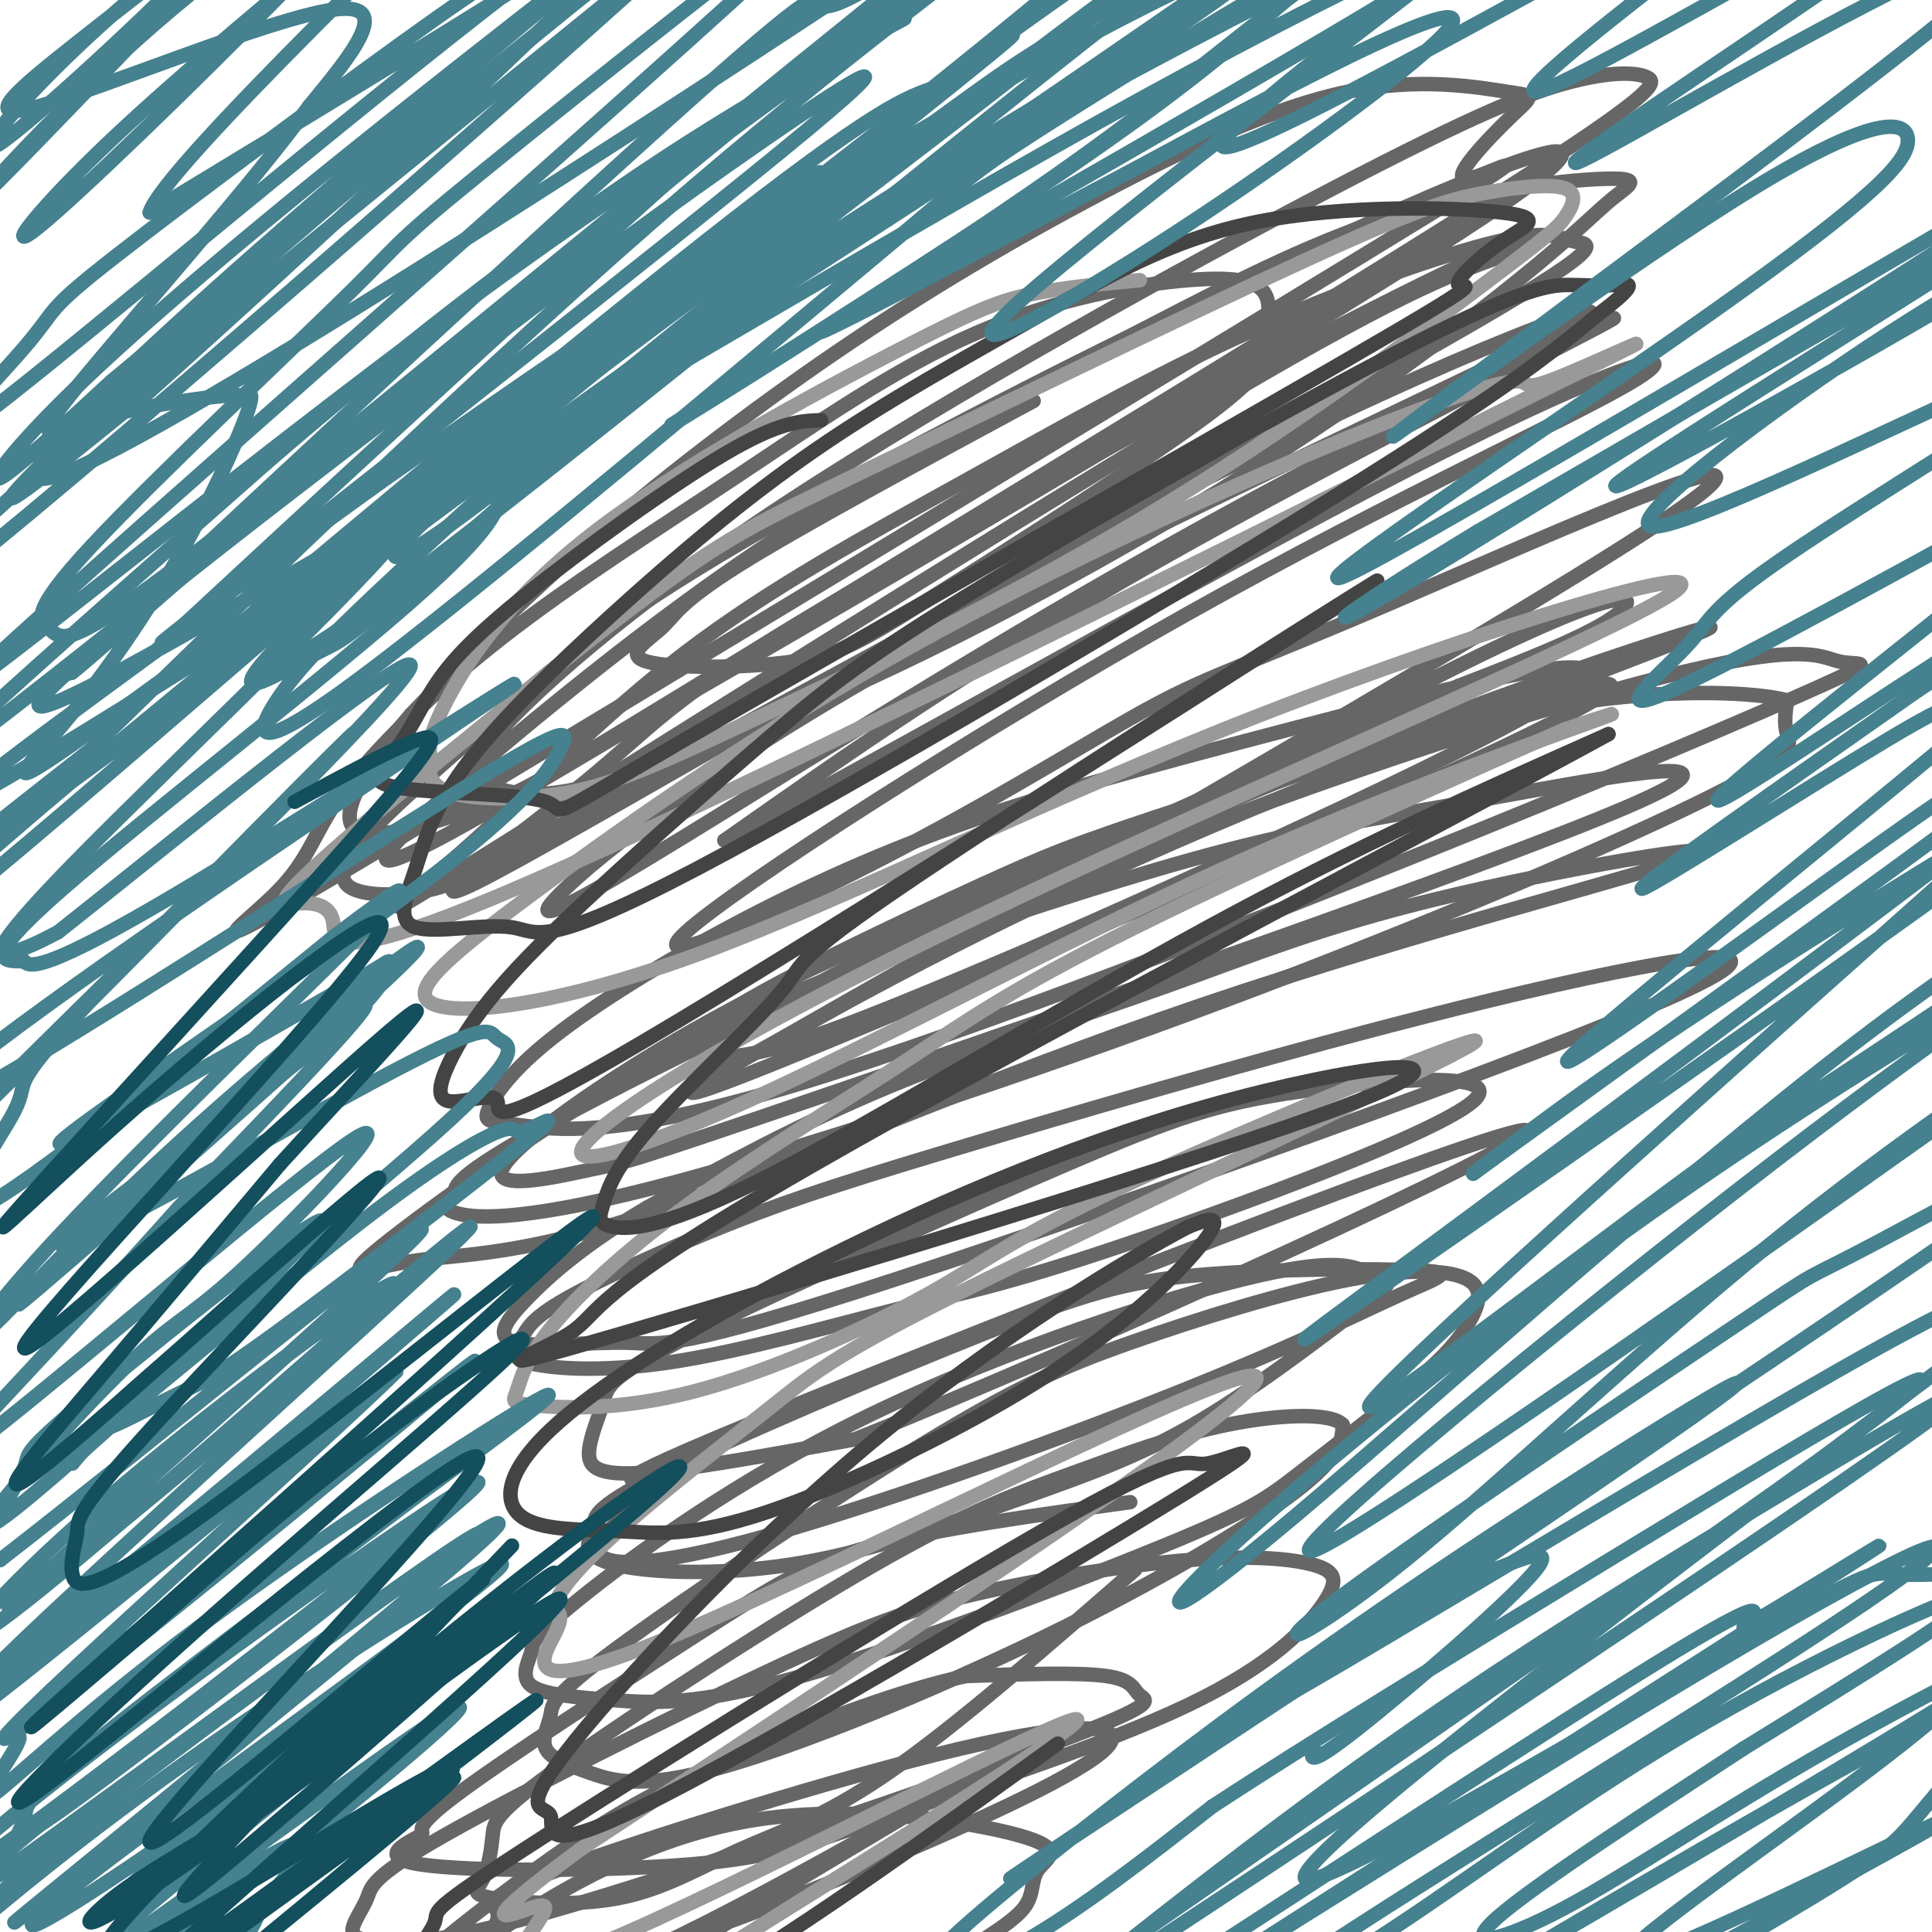 <svg viewBox='0 0 400 400' version='1.1' xmlns='http://www.w3.org/2000/svg' xmlns:xlink='http://www.w3.org/1999/xlink'><g fill='none' stroke='#666666' stroke-width='3' stroke-linecap='round' stroke-linejoin='round'><path d='M214,83c-24.270,13.099 -48.540,26.199 -61,34c-12.460,7.801 -13.109,10.304 -16,13c-2.891,2.696 -8.024,5.584 -3,7c5.024,1.416 20.205,1.359 30,0c9.795,-1.359 14.206,-4.019 30,-14c15.794,-9.981 42.972,-27.283 56,-37c13.028,-9.717 11.906,-11.848 12,-15c0.094,-3.152 1.406,-7.325 0,-10c-1.406,-2.675 -5.528,-3.854 -16,-3c-10.472,0.854 -27.292,3.739 -44,11c-16.708,7.261 -33.304,18.898 -50,30c-16.696,11.102 -33.492,21.671 -48,33c-14.508,11.329 -26.726,23.420 -33,32c-6.274,8.580 -6.603,13.650 -14,21c-7.397,7.350 -21.863,16.978 25,-11c46.863,-27.978 155.054,-93.564 200,-121c44.946,-27.436 26.646,-16.722 22,-16c-4.646,0.722 4.361,-8.546 9,-13c4.639,-4.454 4.912,-4.092 -1,-5c-5.912,-0.908 -18.007,-3.086 -33,0c-14.993,3.086 -32.885,11.435 -51,21c-18.115,9.565 -36.454,20.344 -55,33c-18.546,12.656 -37.299,27.187 -52,40c-14.701,12.813 -25.351,23.906 -36,35'/><path d='M85,148c-9.625,11.157 -15.687,21.550 -11,24c4.687,2.450 20.123,-3.043 28,-6c7.877,-2.957 8.197,-3.379 47,-27c38.803,-23.621 116.091,-70.441 155,-95c38.909,-24.559 39.438,-26.858 37,-28c-2.438,-1.142 -7.844,-1.129 -16,1c-8.156,2.129 -19.063,6.373 -49,22c-29.937,15.627 -78.906,42.638 -113,65c-34.094,22.362 -53.313,40.074 -61,49c-7.687,8.926 -3.840,9.067 0,10c3.840,0.933 7.674,2.660 19,0c11.326,-2.660 30.143,-9.705 49,-18c18.857,-8.295 37.752,-17.840 56,-28c18.248,-10.160 35.847,-20.933 52,-32c16.153,-11.067 30.859,-22.426 40,-30c9.141,-7.574 12.717,-11.361 16,-14c3.283,-2.639 6.271,-4.129 -1,-4c-7.271,0.129 -24.803,1.878 -42,7c-17.197,5.122 -34.058,13.618 -54,24c-19.942,10.382 -42.964,22.649 -63,35c-20.036,12.351 -37.087,24.787 -56,40c-18.913,15.213 -39.690,33.204 -38,35c1.690,1.796 25.845,-12.602 50,-27'/><path d='M130,151c50.778,-29.248 152.722,-88.870 183,-110c30.278,-21.130 -11.109,-3.770 -53,16c-41.891,19.770 -84.286,41.950 -111,58c-26.714,16.050 -37.748,25.969 -48,35c-10.252,9.031 -19.722,17.176 -25,23c-5.278,5.824 -6.364,9.329 -3,11c3.364,1.671 11.180,1.507 17,0c5.820,-1.507 9.646,-4.356 51,-27c41.354,-22.644 120.236,-65.081 157,-86c36.764,-20.919 31.408,-20.320 28,-21c-3.408,-0.680 -4.869,-2.640 -16,0c-11.131,2.640 -31.933,9.881 -52,19c-20.067,9.119 -39.400,20.118 -59,31c-19.600,10.882 -39.467,21.648 -57,35c-17.533,13.352 -32.730,29.290 -46,41c-13.270,11.710 -24.611,19.191 6,0c30.611,-19.191 103.175,-65.055 145,-90c41.825,-24.945 52.913,-28.973 64,-33'/><path d='M311,53c10.358,-6.108 4.252,-4.877 -27,11c-31.252,15.877 -87.651,46.400 -117,64c-29.349,17.600 -31.650,22.278 -46,34c-14.350,11.722 -40.751,30.487 -19,19c21.751,-11.487 91.653,-53.226 146,-81c54.347,-27.774 93.137,-41.583 78,-33c-15.137,8.583 -84.203,39.557 -131,65c-46.797,25.443 -71.325,45.353 -79,53c-7.675,7.647 1.501,3.030 26,-12c24.499,-15.030 64.319,-40.472 107,-64c42.681,-23.528 88.222,-45.142 85,-43c-3.222,2.142 -55.206,28.041 -94,50c-38.794,21.959 -64.397,39.980 -90,58'/><path d='M150,174c14.441,-6.893 95.545,-53.127 142,-77c46.455,-23.873 58.261,-25.385 46,-18c-12.261,7.385 -48.587,23.667 -92,48c-43.413,24.333 -93.911,56.717 -104,66c-10.089,9.283 20.231,-4.535 44,-17c23.769,-12.465 40.986,-23.577 53,-30c12.014,-6.423 18.823,-8.158 51,-22c32.177,-13.842 89.721,-39.792 54,-16c-35.721,23.792 -164.709,97.326 -182,107c-17.291,9.674 77.114,-44.511 126,-70c48.886,-25.489 52.253,-22.283 47,-18c-5.253,4.283 -19.127,9.641 -33,15'/><path d='M302,142c-23.530,10.265 -65.855,28.429 -100,45c-34.145,16.571 -60.108,31.551 -50,27c10.108,-4.551 56.289,-28.633 105,-49c48.711,-20.367 99.953,-37.021 97,-35c-2.953,2.021 -60.102,22.716 -103,41c-42.898,18.284 -71.547,34.156 -91,45c-19.453,10.844 -29.711,16.662 13,-1c42.711,-17.662 138.391,-58.802 157,-70c18.609,-11.198 -39.853,7.545 -72,18c-32.147,10.455 -37.980,12.622 -50,18c-12.020,5.378 -30.226,13.966 -42,20c-11.774,6.034 -17.115,9.514 -20,12c-2.885,2.486 -3.315,3.977 -1,5c2.315,1.023 7.376,1.578 19,-2c11.624,-3.578 29.812,-11.289 48,-19'/><path d='M212,197c35.880,-15.691 101.581,-45.418 114,-55c12.419,-9.582 -28.443,0.981 -59,9c-30.557,8.019 -50.808,13.494 -69,20c-18.192,6.506 -34.326,14.043 -49,22c-14.674,7.957 -27.887,16.334 -36,23c-8.113,6.666 -11.125,11.622 -12,14c-0.875,2.378 0.387,2.177 7,3c6.613,0.823 18.578,2.670 52,-7c33.422,-9.670 88.303,-30.858 131,-48c42.697,-17.142 73.210,-30.239 86,-36c12.790,-5.761 7.856,-4.187 4,-5c-3.856,-0.813 -6.633,-4.013 -32,2c-25.367,6.013 -73.325,21.239 -120,40c-46.675,18.761 -92.066,41.056 -114,53c-21.934,11.944 -20.410,13.536 -21,15c-0.590,1.464 -3.294,2.799 0,4c3.294,1.201 12.584,2.266 41,-5c28.416,-7.266 75.957,-22.865 119,-39c43.043,-16.135 81.589,-32.806 100,-42c18.411,-9.194 16.689,-10.913 16,-13c-0.689,-2.087 -0.344,-4.544 0,-7'/><path d='M370,145c-6.283,-1.675 -21.989,-2.362 -40,0c-18.011,2.362 -38.327,7.774 -60,15c-21.673,7.226 -44.705,16.268 -66,25c-21.295,8.732 -40.854,17.155 -60,28c-19.146,10.845 -37.879,24.111 -40,29c-2.121,4.889 12.372,1.402 19,0c6.628,-1.402 5.392,-0.719 50,-16c44.608,-15.281 135.059,-46.526 164,-59c28.941,-12.474 -3.626,-6.178 -27,-2c-23.374,4.178 -37.553,6.236 -56,11c-18.447,4.764 -41.163,12.234 -61,19c-19.837,6.766 -36.796,12.830 -58,25c-21.204,12.170 -46.653,30.448 -56,38c-9.347,7.552 -2.593,4.378 7,3c9.593,-1.378 22.023,-0.959 49,-10c26.977,-9.041 68.499,-27.541 114,-43c45.501,-15.459 94.979,-27.877 102,-31c7.021,-3.123 -28.417,3.050 -53,9c-24.583,5.950 -38.311,11.679 -56,18c-17.689,6.321 -39.340,13.235 -58,21c-18.660,7.765 -34.330,16.383 -50,25'/><path d='M134,250c-12.949,7.614 -20.320,14.150 -25,19c-4.680,4.850 -6.669,8.014 -2,9c4.669,0.986 15.997,-0.205 23,0c7.003,0.205 9.681,1.805 55,-13c45.319,-14.805 133.279,-46.016 162,-59c28.721,-12.984 -1.796,-7.741 -38,1c-36.204,8.741 -78.095,20.982 -105,29c-26.905,8.018 -38.825,11.815 -52,17c-13.175,5.185 -27.604,11.760 -35,16c-7.396,4.240 -7.759,6.147 -9,8c-1.241,1.853 -3.358,3.652 1,5c4.358,1.348 15.193,2.244 30,0c14.807,-2.244 33.587,-7.628 47,-11c13.413,-3.372 21.461,-4.732 46,-13c24.539,-8.268 65.570,-23.445 73,-30c7.430,-6.555 -18.739,-4.489 -36,-2c-17.261,2.489 -25.612,5.401 -48,15c-22.388,9.599 -58.811,25.884 -77,35c-18.189,9.116 -18.143,11.062 -19,14c-0.857,2.938 -2.615,6.868 -3,10c-0.385,3.132 0.604,5.466 10,5c9.396,-0.466 27.198,-3.733 45,-7'/><path d='M177,298c47.412,-18.905 143.444,-62.667 139,-64c-4.444,-1.333 -109.362,39.764 -154,58c-44.638,18.236 -28.997,13.613 -27,15c1.997,1.387 -9.652,8.785 -11,13c-1.348,4.215 7.605,5.247 31,-1c23.395,-6.247 61.231,-19.775 87,-30c25.769,-10.225 39.470,-17.149 48,-21c8.530,-3.851 11.889,-4.628 3,-5c-8.889,-0.372 -30.027,-0.337 -45,1c-14.973,1.337 -23.782,3.976 -44,12c-20.218,8.024 -51.844,21.431 -67,29c-15.156,7.569 -13.841,9.299 -14,11c-0.159,1.701 -1.792,3.373 -1,5c0.792,1.627 4.008,3.209 12,4c7.992,0.791 20.761,0.789 35,-2c14.239,-2.789 29.949,-8.366 43,-13c13.051,-4.634 23.443,-8.324 35,-15c11.557,-6.676 24.278,-16.338 37,-26'/><path d='M284,269c6.053,-4.838 2.687,-3.932 0,-5c-2.687,-1.068 -4.693,-4.108 -23,0c-18.307,4.108 -52.914,15.366 -81,29c-28.086,13.634 -49.649,29.645 -60,38c-10.351,8.355 -9.489,9.055 -10,11c-0.511,1.945 -2.394,5.134 0,7c2.394,1.866 9.064,2.407 17,3c7.936,0.593 17.136,1.237 39,-5c21.864,-6.237 56.392,-19.355 75,-27c18.608,-7.645 21.298,-9.817 28,-15c6.702,-5.183 17.417,-13.379 24,-19c6.583,-5.621 9.034,-8.668 11,-12c1.966,-3.332 3.447,-6.948 0,-9c-3.447,-2.052 -11.821,-2.541 -25,0c-13.179,2.541 -31.163,8.111 -45,13c-13.837,4.889 -23.529,9.096 -43,21c-19.471,11.904 -48.722,31.503 -63,42c-14.278,10.497 -13.583,11.890 -14,14c-0.417,2.110 -1.948,4.935 -1,7c0.948,2.065 4.373,3.368 9,5c4.627,1.632 10.457,3.592 27,-1c16.543,-4.592 43.800,-15.736 67,-27c23.200,-11.264 42.343,-22.647 52,-30c9.657,-7.353 9.829,-10.677 10,-14'/><path d='M278,295c-2.352,-2.627 -13.232,-2.196 -24,0c-10.768,2.196 -21.425,6.156 -32,10c-10.575,3.844 -21.068,7.571 -41,19c-19.932,11.429 -49.305,30.559 -64,41c-14.695,10.441 -14.713,12.193 -15,15c-0.287,2.807 -0.841,6.668 -2,9c-1.159,2.332 -2.921,3.133 2,4c4.921,0.867 16.525,1.799 26,0c9.475,-1.799 16.820,-6.331 25,-10c8.180,-3.669 17.194,-6.477 31,-16c13.806,-9.523 32.403,-25.762 51,-42'/><path d='M234,311c-19.843,2.744 -39.685,5.489 -53,9c-13.315,3.511 -20.101,7.790 -36,18c-15.899,10.210 -40.911,26.352 -51,34c-10.089,7.648 -5.256,6.802 -7,8c-1.744,1.198 -10.067,4.440 0,6c10.067,1.560 38.523,1.439 56,0c17.477,-1.439 23.975,-4.194 41,-10c17.025,-5.806 44.578,-14.661 62,-23c17.422,-8.339 24.712,-16.160 28,-21c3.288,-4.840 2.572,-6.698 -2,-8c-4.572,-1.302 -13.000,-2.049 -26,-1c-13.000,1.049 -30.571,3.895 -44,7c-13.429,3.105 -22.717,6.468 -43,16c-20.283,9.532 -51.561,25.234 -67,34c-15.439,8.766 -15.039,10.595 -16,13c-0.961,2.405 -3.284,5.387 -3,7c0.284,1.613 3.175,1.857 8,2c4.825,0.143 11.583,0.185 39,-8c27.417,-8.185 75.493,-24.596 98,-33c22.507,-8.404 19.444,-8.801 18,-10c-1.444,-1.199 -1.270,-3.200 -7,-4c-5.730,-0.800 -17.365,-0.400 -29,0'/><path d='M200,347c-12.839,2.679 -30.435,9.376 -44,15c-13.565,5.624 -23.099,10.175 -35,18c-11.901,7.825 -26.170,18.925 -32,24c-5.830,5.075 -3.222,4.126 1,5c4.222,0.874 10.059,3.571 26,0c15.941,-3.571 41.986,-13.412 65,-23c23.014,-9.588 42.997,-18.925 48,-24c5.003,-5.075 -4.972,-5.889 -30,0c-25.028,5.889 -65.108,18.480 -83,25c-17.892,6.520 -13.596,6.969 -13,9c0.596,2.031 -2.507,5.644 -2,7c0.507,1.356 4.625,0.454 7,3c2.375,2.546 3.007,8.541 28,-3c24.993,-11.541 74.349,-40.619 70,-38c-4.349,2.619 -62.402,36.936 -88,53c-25.598,16.064 -18.742,13.875 -14,13c4.742,-0.875 7.371,-0.438 10,0'/><path d='M114,431c14.324,-3.074 45.135,-10.757 62,-16c16.865,-5.243 19.784,-8.044 24,-11c4.216,-2.956 9.730,-6.066 12,-9c2.270,-2.934 1.297,-5.693 3,-8c1.703,-2.307 6.082,-4.164 -4,-7c-10.082,-2.836 -34.624,-6.652 -56,-3c-21.376,3.652 -39.585,14.773 -49,21c-9.415,6.227 -10.035,7.561 -11,10c-0.965,2.439 -2.276,5.983 -2,8c0.276,2.017 2.138,2.509 4,3'/></g>
<g fill='none' stroke='#999999' stroke-width='3' stroke-linecap='round' stroke-linejoin='round'><path d='M236,58c-8.224,0.798 -16.447,1.595 -23,3c-6.553,1.405 -11.435,3.416 -28,12c-16.565,8.584 -44.814,23.739 -63,38c-18.186,14.261 -26.308,27.627 -30,35c-3.692,7.373 -2.952,8.753 -3,11c-0.048,2.247 -0.884,5.361 4,7c4.884,1.639 15.488,1.803 25,0c9.512,-1.803 17.931,-5.574 38,-15c20.069,-9.426 51.788,-24.508 81,-42c29.212,-17.492 55.919,-37.395 70,-48c14.081,-10.605 15.538,-11.911 17,-14c1.462,-2.089 2.929,-4.961 0,-6c-2.929,-1.039 -10.255,-0.245 -17,1c-6.745,1.245 -12.909,2.942 -37,14c-24.091,11.058 -66.108,31.477 -90,43c-23.892,11.523 -29.658,14.150 -48,28c-18.342,13.850 -49.260,38.924 -63,51c-13.740,12.076 -10.301,11.154 -7,11c3.301,-0.154 6.466,0.458 7,4c0.534,3.542 -1.562,10.012 40,-8c41.562,-18.012 126.781,-60.506 212,-103'/><path d='M321,80c33.479,-16.341 11.177,-5.694 2,-2c-9.177,3.694 -5.230,0.433 -10,1c-4.770,0.567 -18.258,4.961 -42,15c-23.742,10.039 -57.739,25.723 -88,43c-30.261,17.277 -56.786,36.147 -74,49c-17.214,12.853 -25.115,19.688 -19,22c6.115,2.312 26.247,0.099 56,-11c29.753,-11.099 69.126,-31.084 115,-49c45.874,-17.916 98.249,-33.762 85,-25c-13.249,8.762 -92.121,42.133 -144,67c-51.879,24.867 -76.763,41.230 -81,47c-4.237,5.770 12.174,0.949 38,-11c25.826,-11.949 61.069,-31.025 94,-46c32.931,-14.975 63.552,-25.850 75,-30c11.448,-4.150 3.724,-1.575 -4,1'/><path d='M324,151c-18.461,8.114 -62.613,27.901 -89,41c-26.387,13.099 -35.011,19.512 -48,28c-12.989,8.488 -30.345,19.050 -44,29c-13.655,9.950 -23.608,19.287 -29,26c-5.392,6.713 -6.223,10.800 -7,13c-0.777,2.200 -1.500,2.512 4,3c5.500,0.488 17.222,1.150 33,-3c15.778,-4.150 35.611,-13.113 48,-20c12.389,-6.887 17.333,-11.696 44,-24c26.667,-12.304 75.056,-32.101 69,-28c-6.056,4.101 -66.559,32.100 -99,48c-32.441,15.900 -36.821,19.702 -46,27c-9.179,7.298 -23.157,18.093 -32,26c-8.843,7.907 -12.552,12.925 -13,15c-0.448,2.075 2.364,1.206 0,6c-2.364,4.794 -9.906,15.252 26,0c35.906,-15.252 115.259,-56.215 119,-53c3.741,3.215 -68.129,50.607 -140,98'/><path d='M120,383c-24.097,17.827 -14.339,13.393 -10,12c4.339,-1.393 3.259,0.254 0,5c-3.259,4.746 -8.698,12.592 20,0c28.698,-12.592 91.534,-45.621 93,-44c1.466,1.621 -58.438,37.892 -85,55c-26.562,17.108 -19.781,15.054 -13,13'/></g>
<g fill='none' stroke='#444444' stroke-width='3' stroke-linecap='round' stroke-linejoin='round'><path d='M170,87c-4.340,0.162 -8.681,0.324 -20,7c-11.319,6.676 -29.618,19.866 -41,29c-11.382,9.134 -15.848,14.211 -19,19c-3.152,4.789 -4.989,9.291 -8,13c-3.011,3.709 -7.194,6.624 0,8c7.194,1.376 25.766,1.212 31,3c5.234,1.788 -2.868,5.527 29,-13c31.868,-18.527 103.708,-59.322 136,-78c32.292,-18.678 25.037,-15.240 24,-16c-1.037,-0.760 4.143,-5.717 9,-9c4.857,-3.283 9.392,-4.893 0,-6c-9.392,-1.107 -32.710,-1.712 -51,2c-18.290,3.712 -31.552,11.743 -46,20c-14.448,8.257 -30.082,16.742 -45,27c-14.918,10.258 -29.119,22.290 -42,34c-12.881,11.710 -24.442,23.098 -31,32c-6.558,8.902 -8.113,15.316 -10,21c-1.887,5.684 -4.105,10.636 0,12c4.105,1.364 14.533,-0.861 20,0c5.467,0.861 5.972,4.809 38,-12c32.028,-16.809 95.579,-54.374 132,-77c36.421,-22.626 45.710,-30.313 55,-38'/><path d='M331,65c9.560,-7.232 5.959,-6.313 3,-6c-2.959,0.313 -5.275,0.020 -9,0c-3.725,-0.020 -8.860,0.235 -32,12c-23.140,11.765 -64.287,35.042 -89,50c-24.713,14.958 -32.994,21.599 -44,31c-11.006,9.401 -24.737,21.562 -35,31c-10.263,9.438 -17.058,16.153 -22,22c-4.942,5.847 -8.032,10.826 -10,15c-1.968,4.174 -2.815,7.543 0,8c2.815,0.457 9.290,-1.998 10,0c0.710,1.998 -4.347,8.451 38,-17c42.347,-25.451 132.097,-82.805 143,-90c10.903,-7.195 -57.043,35.768 -89,57c-31.957,21.232 -27.927,20.734 -33,27c-5.073,6.266 -19.251,19.296 -27,28c-7.749,8.704 -9.071,13.081 -10,16c-0.929,2.919 -1.466,4.380 2,5c3.466,0.620 10.933,0.398 33,-11c22.067,-11.398 58.733,-33.971 90,-51c31.267,-17.029 57.133,-28.515 83,-40'/><path d='M333,152c-22.282,12.335 -119.487,63.174 -166,90c-46.513,26.826 -42.333,29.641 -49,34c-6.667,4.359 -24.181,10.264 11,0c35.181,-10.264 123.059,-36.697 152,-48c28.941,-11.303 -1.053,-7.475 -31,1c-29.947,8.475 -59.848,21.598 -84,34c-24.152,12.402 -42.557,24.082 -52,33c-9.443,8.918 -9.925,15.073 -6,18c3.925,2.927 12.256,2.624 20,3c7.744,0.376 14.900,1.431 31,-4c16.100,-5.431 41.142,-17.347 59,-29c17.858,-11.653 28.531,-23.044 32,-28c3.469,-4.956 -0.265,-3.478 -4,-2'/><path d='M246,254c-11.770,6.157 -39.196,22.549 -66,45c-26.804,22.451 -52.987,50.959 -63,64c-10.013,13.041 -3.857,10.614 -3,13c0.857,2.386 -3.584,9.584 23,-4c26.584,-13.584 84.195,-47.949 107,-62c22.805,-14.051 10.806,-7.786 6,-7c-4.806,0.786 -2.418,-3.907 -29,11c-26.582,14.907 -82.135,49.413 -108,66c-25.865,16.587 -22.042,15.255 -23,18c-0.958,2.745 -6.696,9.567 -10,14c-3.304,4.433 -4.174,6.477 0,8c4.174,1.523 13.393,2.525 23,3c9.607,0.475 19.602,0.421 39,-10c19.398,-10.421 48.199,-31.211 77,-52'/></g>
<g fill='none' stroke='#45818e' stroke-width='3' stroke-linecap='round' stroke-linejoin='round'><path d='M131,69c-21.413,18.889 -42.826,37.777 -48,44c-5.174,6.223 5.891,-0.221 28,-18c22.109,-17.779 55.262,-46.893 65,-57c9.738,-10.107 -3.938,-1.205 -6,-1c-2.063,0.205 7.488,-8.285 -22,15c-29.488,23.285 -98.016,78.346 -100,79c-1.984,0.654 62.576,-53.099 98,-81c35.424,-27.901 41.712,-29.951 48,-32'/><path d='M194,18c13.982,-9.676 24.936,-17.867 4,-1c-20.936,16.867 -73.761,58.792 -105,85c-31.239,26.208 -40.892,36.698 -41,39c-0.108,2.302 9.329,-3.586 14,-6c4.671,-2.414 4.576,-1.355 27,-21c22.424,-19.645 67.365,-59.994 102,-88c34.635,-28.006 58.962,-43.668 48,-35c-10.962,8.668 -57.214,41.665 -91,68c-33.786,26.335 -55.108,46.007 -69,59c-13.892,12.993 -20.356,19.306 -25,26c-4.644,6.694 -7.470,13.770 13,-1c20.470,-14.770 64.235,-51.385 108,-88'/><path d='M179,55c21.453,-17.837 21.085,-18.429 36,-28c14.915,-9.571 45.114,-28.122 56,-34c10.886,-5.878 2.460,0.918 -7,9c-9.460,8.082 -19.955,17.452 -49,37c-29.045,19.548 -76.640,49.274 -76,49c0.640,-0.274 49.514,-30.549 80,-52c30.486,-21.451 42.584,-34.080 62,-46c19.416,-11.920 46.150,-23.132 35,-17c-11.150,6.132 -60.186,29.609 -100,52c-39.814,22.391 -70.407,43.695 -101,65'/><path d='M115,90c26.547,-18.533 143.414,-97.366 174,-120c30.586,-22.634 -25.111,10.932 -52,27c-26.889,16.068 -24.971,14.638 -46,30c-21.029,15.362 -65.006,47.516 -90,67c-24.994,19.484 -31.006,26.299 -37,34c-5.994,7.701 -11.970,16.288 19,-7c30.970,-23.288 98.887,-78.450 131,-104c32.113,-25.550 28.423,-21.487 32,-22c3.577,-0.513 14.423,-5.601 18,-6c3.577,-0.399 -0.114,3.893 -55,40c-54.886,36.107 -160.967,104.031 -199,127c-38.033,22.969 -8.016,0.985 22,-21'/><path d='M32,135c29.467,-27.370 92.134,-85.295 124,-113c31.866,-27.705 32.931,-25.190 42,-28c9.069,-2.810 26.141,-10.945 36,-15c9.859,-4.055 12.506,-4.032 -32,32c-44.506,36.032 -136.164,108.071 -185,149c-48.836,40.929 -54.848,50.749 -19,21c35.848,-29.749 113.557,-99.067 175,-147c61.443,-47.933 106.619,-74.482 62,-38c-44.619,36.482 -179.034,135.995 -230,173c-50.966,37.005 -18.483,11.503 14,-14'/><path d='M19,155c23.490,-22.970 75.215,-73.394 116,-109c40.785,-35.606 70.630,-56.394 65,-53c-5.630,3.394 -46.735,30.969 -94,69c-47.265,38.031 -100.691,86.517 -90,76c10.691,-10.517 85.499,-80.036 121,-112c35.501,-31.964 31.695,-26.371 33,-25c1.305,1.371 7.721,-1.478 23,-12c15.279,-10.522 39.421,-28.718 -5,8c-44.421,36.718 -157.406,128.348 -191,154c-33.594,25.652 12.203,-14.674 58,-55'/><path d='M55,96c23.753,-20.629 54.136,-44.703 82,-63c27.864,-18.297 53.210,-30.817 50,-29c-3.210,1.817 -34.974,17.970 -87,56c-52.026,38.030 -124.312,97.936 -102,77c22.312,-20.936 139.224,-122.713 168,-150c28.776,-27.287 -30.583,19.915 -58,42c-27.417,22.085 -22.894,19.053 -35,31c-12.106,11.947 -40.843,38.872 -54,53c-13.157,14.128 -10.735,15.457 -9,17c1.735,1.543 2.781,3.298 10,-1c7.219,-4.298 20.609,-14.649 34,-25'/><path d='M54,104c34.968,-28.244 105.388,-86.353 144,-117c38.612,-30.647 45.416,-33.830 -7,1c-52.416,34.830 -164.053,107.674 -181,111c-16.947,3.326 60.797,-62.864 108,-102c47.203,-39.136 63.867,-51.216 51,-41c-12.867,10.216 -55.263,42.728 -87,68c-31.737,25.272 -52.814,43.304 -66,56c-13.186,12.696 -18.482,20.056 -16,19c2.482,-1.056 12.741,-10.528 23,-20'/><path d='M23,79c23.908,-19.972 72.177,-59.903 102,-83c29.823,-23.097 41.201,-29.362 17,-9c-24.201,20.362 -83.981,67.349 -124,102c-40.019,34.651 -60.279,56.964 -20,24c40.279,-32.964 141.095,-121.207 161,-141c19.905,-19.793 -41.103,28.863 -84,65c-42.897,36.137 -67.685,59.753 -72,65c-4.315,5.247 11.842,-7.877 28,-21'/><path d='M31,81c29.391,-26.188 88.868,-81.159 106,-100c17.132,-18.841 -8.079,-1.553 -20,6c-11.921,7.553 -10.550,5.371 -27,17c-16.450,11.629 -50.721,37.070 -66,49c-15.279,11.930 -11.567,10.349 -19,19c-7.433,8.651 -26.013,27.535 -7,13c19.013,-14.535 75.619,-62.490 109,-88c33.381,-25.510 43.537,-28.574 27,-17c-16.537,11.574 -59.769,37.787 -103,64'/><path d='M31,44c2.679,-9.241 60.876,-64.345 80,-84c19.124,-19.655 -0.824,-3.862 -12,5c-11.176,8.862 -13.580,10.794 -26,21c-12.420,10.206 -34.856,28.687 -50,43c-15.144,14.313 -22.996,24.459 -15,18c7.996,-6.459 31.839,-29.524 49,-47c17.161,-17.476 27.641,-29.365 22,-28c-5.641,1.365 -27.403,15.983 -47,33c-19.597,17.017 -37.028,36.433 -36,36c1.028,-0.433 20.514,-20.717 40,-41'/><path d='M36,0c15.260,-14.764 33.411,-31.173 30,-30c-3.411,1.173 -28.383,19.930 -46,36c-17.617,16.070 -27.878,29.453 -19,23c8.878,-6.453 36.896,-32.743 42,-39c5.104,-6.257 -12.704,7.519 -26,18c-13.296,10.481 -22.080,17.668 -9,14c13.080,-3.668 48.023,-18.191 61,-20c12.977,-1.809 3.989,9.095 -5,20'/><path d='M64,22c-11.407,15.722 -37.425,45.027 -48,58c-10.575,12.973 -5.709,9.614 3,7c8.709,-2.614 21.260,-4.481 27,-5c5.740,-0.519 4.668,0.311 5,0c0.332,-0.311 2.069,-1.765 0,4c-2.069,5.765 -7.945,18.747 -15,31c-7.055,12.253 -15.289,23.776 -23,33c-7.711,9.224 -14.898,16.148 5,2c19.898,-14.148 66.880,-49.370 67,-45c0.120,4.370 -46.621,48.330 -68,70c-21.379,21.670 -17.394,21.048 -14,20c3.394,-1.048 6.197,-2.524 9,-4'/><path d='M12,193c22.496,-17.746 74.235,-60.112 73,-55c-1.235,5.112 -55.443,57.700 -82,84c-26.557,26.300 -25.462,26.311 -2,3c23.462,-23.311 69.292,-69.945 72,-73c2.708,-3.055 -37.707,37.470 -55,56c-17.293,18.530 -11.463,15.066 -15,22c-3.537,6.934 -16.439,24.267 -7,20c9.439,-4.267 41.220,-30.133 73,-56'/><path d='M69,194c15.776,-11.923 18.717,-13.730 5,0c-13.717,13.730 -44.090,42.998 -61,61c-16.910,18.002 -20.355,24.737 -15,20c5.355,-4.737 19.509,-20.946 43,-42c23.491,-21.054 56.317,-46.953 42,-33c-14.317,13.953 -75.778,67.756 -79,70c-3.222,2.244 51.794,-47.073 67,-59c15.206,-11.927 -9.397,13.537 -34,39'/><path d='M37,250c-11.221,12.575 -22.273,24.512 -33,36c-10.727,11.488 -21.128,22.527 -4,9c17.128,-13.527 61.786,-51.621 73,-59c11.214,-7.379 -11.018,15.958 -23,27c-11.982,11.042 -13.716,9.789 -26,22c-12.284,12.211 -35.117,37.885 -23,29c12.117,-8.885 59.183,-52.328 65,-60c5.817,-7.672 -29.616,20.428 -46,34c-16.384,13.572 -13.719,12.615 -15,16c-1.281,3.385 -6.509,11.110 -8,15c-1.491,3.890 0.754,3.945 3,4'/><path d='M0,323c26.763,-20.675 92.169,-74.362 87,-68c-5.169,6.362 -80.913,72.774 -85,78c-4.087,5.226 63.482,-50.733 77,-64c13.518,-13.267 -27.014,16.159 -53,38c-25.986,21.841 -37.424,36.097 -28,30c9.424,-6.097 39.712,-32.549 70,-59'/><path d='M68,278c22.287,-18.743 43.005,-36.100 18,-13c-25.005,23.100 -95.733,86.656 -88,82c7.733,-4.656 93.928,-77.523 96,-79c2.072,-1.477 -79.979,68.435 -96,83c-16.021,14.565 33.990,-26.218 84,-67'/><path d='M82,284c-12.313,12.424 -85.094,76.983 -81,76c4.094,-0.983 85.063,-67.509 96,-77c10.937,-9.491 -48.157,38.051 -74,59c-25.843,20.949 -18.436,15.304 -19,18c-0.564,2.696 -9.100,13.733 -6,12c3.100,-1.733 17.835,-16.236 43,-35c25.165,-18.764 60.762,-41.790 70,-47c9.238,-5.210 -7.881,7.395 -25,20'/><path d='M86,310c-18.617,14.133 -52.660,39.465 -68,52c-15.340,12.535 -11.977,12.274 -13,15c-1.023,2.726 -6.430,8.440 17,-9c23.430,-17.440 75.698,-58.035 77,-61c1.302,-2.965 -48.362,31.700 -80,56c-31.638,24.300 -45.249,38.235 -21,21c24.249,-17.235 86.357,-65.638 97,-74c10.643,-8.362 -30.178,23.319 -71,55'/><path d='M24,365c-24.491,19.666 -50.217,41.331 -24,23c26.217,-18.331 104.379,-76.658 99,-70c-5.379,6.658 -94.297,78.300 -96,80c-1.703,1.700 83.811,-66.542 98,-80c14.189,-13.458 -42.946,27.869 -72,50c-29.054,22.131 -30.027,25.065 -31,28'/><path d='M-2,396c0.746,-0.462 18.113,-15.617 46,-35c27.887,-19.383 66.296,-42.995 59,-36c-7.296,6.995 -60.298,44.598 -83,62c-22.702,17.402 -15.106,14.603 12,-4c27.106,-18.603 73.721,-53.008 70,-50c-3.721,3.008 -57.777,43.431 -71,54c-13.223,10.569 14.389,-8.715 42,-28'/><path d='M73,359c13.124,-9.517 24.935,-19.310 6,-4c-18.935,15.310 -68.617,55.723 -64,54c4.617,-1.723 63.533,-45.583 77,-54c13.467,-8.417 -18.514,18.610 -42,36c-23.486,17.390 -38.477,25.143 -33,20c5.477,-5.143 31.422,-23.184 41,-28c9.578,-4.816 2.789,3.592 -4,12'/><path d='M54,395c-1.167,3.000 -2.083,4.500 -3,6'/><path d='M272,362c-0.709,2.095 -1.418,4.189 9,-4c10.418,-8.189 31.964,-26.663 37,-33c5.036,-6.337 -6.439,-0.537 -9,0c-2.561,0.537 3.790,-4.187 -24,14c-27.790,18.187 -89.722,59.286 -73,48c16.722,-11.286 112.096,-74.957 139,-94c26.904,-19.043 -14.664,6.541 -47,28c-32.336,21.459 -55.441,38.793 -75,54c-19.559,15.207 -35.574,28.286 -38,33c-2.426,4.714 8.735,1.061 21,-6c12.265,-7.061 25.632,-17.531 39,-28'/><path d='M251,374c19.291,-12.652 48.017,-30.281 87,-54c38.983,-23.719 88.222,-53.528 39,-18c-49.222,35.528 -196.904,136.394 -197,138c-0.096,1.606 147.395,-96.048 201,-133c53.605,-36.952 13.326,-13.201 -20,7c-33.326,20.201 -59.698,36.852 -91,60c-31.302,23.148 -67.535,52.792 -84,67c-16.465,14.208 -13.164,12.979 21,-9c34.164,-21.979 99.190,-64.708 130,-84c30.810,-19.292 27.405,-15.146 24,-11'/><path d='M361,337c16.949,-9.926 47.323,-29.240 11,-6c-36.323,23.240 -139.341,89.035 -147,94c-7.659,4.965 80.041,-50.901 129,-80c48.959,-29.099 59.177,-31.432 32,-13c-27.177,18.432 -91.749,57.630 -116,74c-24.251,16.370 -8.181,9.914 11,-2c19.181,-11.914 41.472,-29.284 68,-45c26.528,-15.716 57.294,-29.776 60,-29c2.706,0.776 -22.647,16.388 -48,32'/><path d='M361,362c-19.214,12.610 -43.249,28.135 -51,35c-7.751,6.865 0.780,5.069 14,-2c13.220,-7.069 31.128,-19.412 55,-33c23.872,-13.588 53.710,-28.422 33,-15c-20.710,13.422 -91.966,55.101 -99,59c-7.034,3.899 50.155,-29.981 78,-45c27.845,-15.019 26.345,-11.176 22,-5c-4.345,6.176 -11.536,14.686 -16,20c-4.464,5.314 -6.202,7.431 -22,17c-15.798,9.569 -45.657,26.591 -54,31c-8.343,4.409 4.828,-3.796 18,-12'/><path d='M339,412c21.810,-12.152 67.333,-36.534 63,-35c-4.333,1.534 -58.524,28.982 -65,29c-6.476,0.018 34.763,-27.393 57,-45c22.237,-17.607 25.471,-25.409 29,-30c3.529,-4.591 7.351,-5.970 1,-6c-6.351,-0.030 -22.876,1.287 -30,1c-7.124,-0.287 -4.848,-2.180 -31,13c-26.152,15.180 -80.733,47.433 -91,50c-10.267,2.567 23.781,-24.552 54,-48c30.219,-23.448 56.610,-43.224 83,-63'/><path d='M409,278c12.396,-9.264 1.885,-0.925 4,-4c2.115,-3.075 16.855,-17.565 -24,5c-40.855,22.565 -137.304,82.185 -129,75c8.304,-7.185 121.360,-81.174 156,-106c34.640,-24.826 -9.137,-0.487 -27,9c-17.863,9.487 -9.811,4.124 -29,17c-19.189,12.876 -65.620,43.992 -83,57c-17.380,13.008 -5.710,7.909 14,-8c19.710,-15.909 47.460,-42.629 75,-65c27.540,-22.371 54.868,-40.392 61,-44c6.132,-3.608 -8.934,7.196 -24,18'/><path d='M403,232c-38.083,27.063 -121.289,85.720 -131,89c-9.711,3.280 54.073,-48.816 96,-81c41.927,-32.184 61.998,-44.454 54,-40c-7.998,4.454 -44.065,25.634 -80,51c-35.935,25.366 -71.737,54.919 -88,70c-16.263,15.081 -12.988,15.692 14,-7c26.988,-22.692 77.689,-68.686 116,-98c38.311,-29.314 64.232,-41.947 57,-35c-7.232,6.947 -47.616,33.473 -88,60'/><path d='M353,241c-35.653,26.156 -80.786,61.548 -67,47c13.786,-14.548 86.490,-79.034 119,-108c32.510,-28.966 24.827,-22.410 -2,-2c-26.827,20.410 -72.796,54.676 -103,77c-30.204,22.324 -44.642,32.705 -9,8c35.642,-24.705 121.365,-84.498 139,-99c17.635,-14.502 -32.819,16.285 -65,37c-32.181,20.715 -46.091,31.357 -60,42'/><path d='M305,243c16.918,-12.358 89.215,-64.251 114,-83c24.785,-18.749 2.060,-4.352 -6,0c-8.060,4.352 -1.456,-1.341 -23,14c-21.544,15.341 -71.236,51.716 -65,45c6.236,-6.716 68.400,-56.523 90,-75c21.600,-18.477 2.635,-5.623 -5,-1c-7.635,4.623 -3.940,1.014 -19,10c-15.060,8.986 -48.874,30.567 -51,31c-2.126,0.433 27.437,-20.284 57,-41'/><path d='M397,143c14.383,-9.483 21.840,-12.692 26,-16c4.160,-3.308 5.024,-6.716 -14,5c-19.024,11.716 -57.937,38.554 -53,33c4.937,-5.554 53.723,-43.502 75,-61c21.277,-17.498 15.045,-14.547 -8,-2c-23.045,12.547 -62.904,34.691 -77,41c-14.096,6.309 -2.428,-3.216 3,-9c5.428,-5.784 4.615,-7.826 21,-19c16.385,-11.174 49.967,-31.478 60,-39c10.033,-7.522 -3.484,-2.261 -17,3'/><path d='M413,79c-20.924,9.266 -64.732,30.932 -71,30c-6.268,-0.932 25.006,-24.462 49,-40c23.994,-15.538 40.710,-23.082 19,-10c-21.710,13.082 -81.845,46.791 -75,41c6.845,-5.791 80.670,-51.083 87,-56c6.330,-4.917 -54.835,30.542 -116,66'/><path d='M306,110c-28.848,17.451 -42.968,28.079 -2,3c40.968,-25.079 137.026,-85.865 128,-82c-9.026,3.865 -123.134,72.381 -149,86c-25.866,13.619 36.511,-27.660 71,-52c34.489,-24.340 41.090,-31.741 41,-36c-0.090,-4.259 -6.870,-5.378 -32,10c-25.130,15.378 -68.608,47.251 -74,51c-5.392,3.749 27.304,-20.625 60,-45'/><path d='M349,45c25.956,-19.440 60.845,-45.539 68,-54c7.155,-8.461 -13.425,0.717 -40,15c-26.575,14.283 -59.146,33.670 -49,26c10.146,-7.670 63.008,-42.396 81,-56c17.992,-13.604 1.113,-6.086 -25,8c-26.113,14.086 -61.461,34.739 -66,35c-4.539,0.261 21.730,-19.869 48,-40'/><path d='M366,-21c9.932,-9.227 10.761,-12.293 -20,4c-30.761,16.293 -93.112,51.945 -93,47c0.112,-4.945 62.687,-50.489 59,-47c-3.687,3.489 -73.637,56.009 -97,76c-23.363,19.991 -0.138,7.451 24,-8c24.138,-15.451 49.191,-33.814 58,-42c8.809,-8.186 1.374,-6.196 -12,0c-13.374,6.196 -32.687,16.598 -52,27'/><path d='M233,36c-29.628,15.639 -77.696,41.237 -59,30c18.696,-11.237 104.158,-59.307 128,-75c23.842,-15.693 -13.934,0.992 -65,29c-51.066,28.008 -115.420,67.340 -126,72c-10.580,4.660 32.615,-25.351 68,-48c35.385,-22.649 62.959,-37.937 75,-46c12.041,-8.063 8.550,-8.902 -10,0c-18.550,8.902 -52.157,27.543 -82,46c-29.843,18.457 -55.921,36.728 -82,55'/><path d='M80,99c-29.249,20.905 -61.373,45.667 -39,28c22.373,-17.667 99.241,-77.762 126,-100c26.759,-22.238 3.407,-6.618 -16,7c-19.407,13.618 -34.868,25.235 -66,49c-31.132,23.765 -77.933,59.678 -77,63c0.933,3.322 49.601,-25.947 73,-39c23.399,-13.053 21.530,-9.891 22,-7c0.470,2.891 3.280,5.509 -15,22c-18.280,16.491 -57.652,46.855 -75,62c-17.348,15.145 -12.674,15.073 -8,15'/><path d='M5,199c1.295,2.113 8.533,-0.105 35,-16c26.467,-15.895 72.164,-45.465 66,-41c-6.164,4.465 -64.188,42.967 -96,66c-31.812,23.033 -37.411,30.596 -15,18c22.411,-12.596 72.831,-45.353 98,-61c25.169,-15.647 25.087,-14.184 23,-10c-2.087,4.184 -6.177,11.088 -30,29c-23.823,17.912 -67.378,46.832 -73,52c-5.622,5.168 26.689,-13.416 59,-32'/><path d='M72,204c10.808,-6.150 8.327,-5.525 8,-4c-0.327,1.525 1.500,3.952 -16,18c-17.500,14.048 -54.328,39.718 -51,40c3.328,0.282 46.812,-24.825 68,-36c21.188,-11.175 20.079,-8.419 22,-7c1.921,1.419 6.873,1.501 -10,17c-16.873,15.499 -55.570,46.416 -68,58c-12.430,11.584 1.408,3.836 9,0c7.592,-3.836 8.940,-3.759 23,-14c14.060,-10.241 40.834,-30.799 51,-39c10.166,-8.201 3.725,-4.043 1,-3c-2.725,1.043 -1.734,-1.027 -5,0c-3.266,1.027 -10.790,5.151 -24,15c-13.210,9.849 -32.105,25.425 -51,41'/><path d='M29,290c-10.833,9.000 -12.417,11.000 -14,13'/></g>
<g fill='none' stroke='#134f5c' stroke-width='3' stroke-linecap='round' stroke-linejoin='round'><path d='M106,320c-22.626,23.662 -45.253,47.324 -58,61c-12.747,13.676 -15.615,17.366 6,-1c21.615,-18.366 67.712,-58.789 60,-54c-7.712,4.789 -69.232,54.789 -78,61c-8.768,6.211 35.216,-31.366 65,-55c29.784,-23.634 45.367,-33.324 38,-26c-7.367,7.324 -37.683,31.662 -68,56'/><path d='M71,362c-19.808,14.304 -35.326,22.063 -45,29c-9.674,6.937 -13.502,13.052 11,-4c24.502,-17.052 77.333,-57.271 79,-56c1.667,1.271 -47.832,44.031 -69,63c-21.168,18.969 -14.007,14.145 7,-1c21.007,-15.145 55.859,-40.613 57,-41c1.141,-0.387 -31.430,24.306 -64,49'/><path d='M47,401c4.098,-2.698 46.344,-33.944 47,-33c0.656,0.944 -40.278,34.078 -39,33c1.278,-1.078 44.767,-36.367 38,-35c-6.767,1.367 -63.791,39.391 -71,39c-7.209,-0.391 35.395,-39.195 78,-78'/><path d='M100,327c-9.114,6.064 -70.899,60.223 -69,54c1.899,-6.223 67.481,-72.826 68,-79c0.519,-6.174 -64.027,48.083 -86,65c-21.973,16.917 -1.374,-3.507 26,-28c27.374,-24.493 61.524,-53.056 68,-60c6.476,-6.944 -14.721,7.730 -32,21c-17.279,13.270 -30.639,25.135 -44,37'/><path d='M31,337c-17.142,14.542 -37.996,32.396 -13,10c24.996,-22.396 95.842,-85.042 104,-94c8.158,-8.958 -46.372,35.772 -75,57c-28.628,21.228 -31.353,18.954 -32,16c-0.647,-2.954 0.785,-6.586 1,-9c0.215,-2.414 -0.788,-3.608 16,-22c16.788,-18.392 51.366,-53.981 46,-51c-5.366,2.981 -50.675,44.533 -67,58c-16.325,13.467 -3.664,-1.152 9,-16c12.664,-14.848 25.332,-29.924 38,-45'/><path d='M58,241c16.702,-18.427 39.458,-41.995 22,-27c-17.458,14.995 -75.129,68.552 -75,65c0.129,-3.552 58.057,-64.212 71,-82c12.943,-17.788 -19.098,7.297 -43,28c-23.902,20.703 -39.664,37.023 -29,25c10.664,-12.023 47.756,-52.391 67,-74c19.244,-21.609 20.641,-24.460 16,-23c-4.641,1.460 -15.321,7.230 -26,13'/></g>
</svg>
